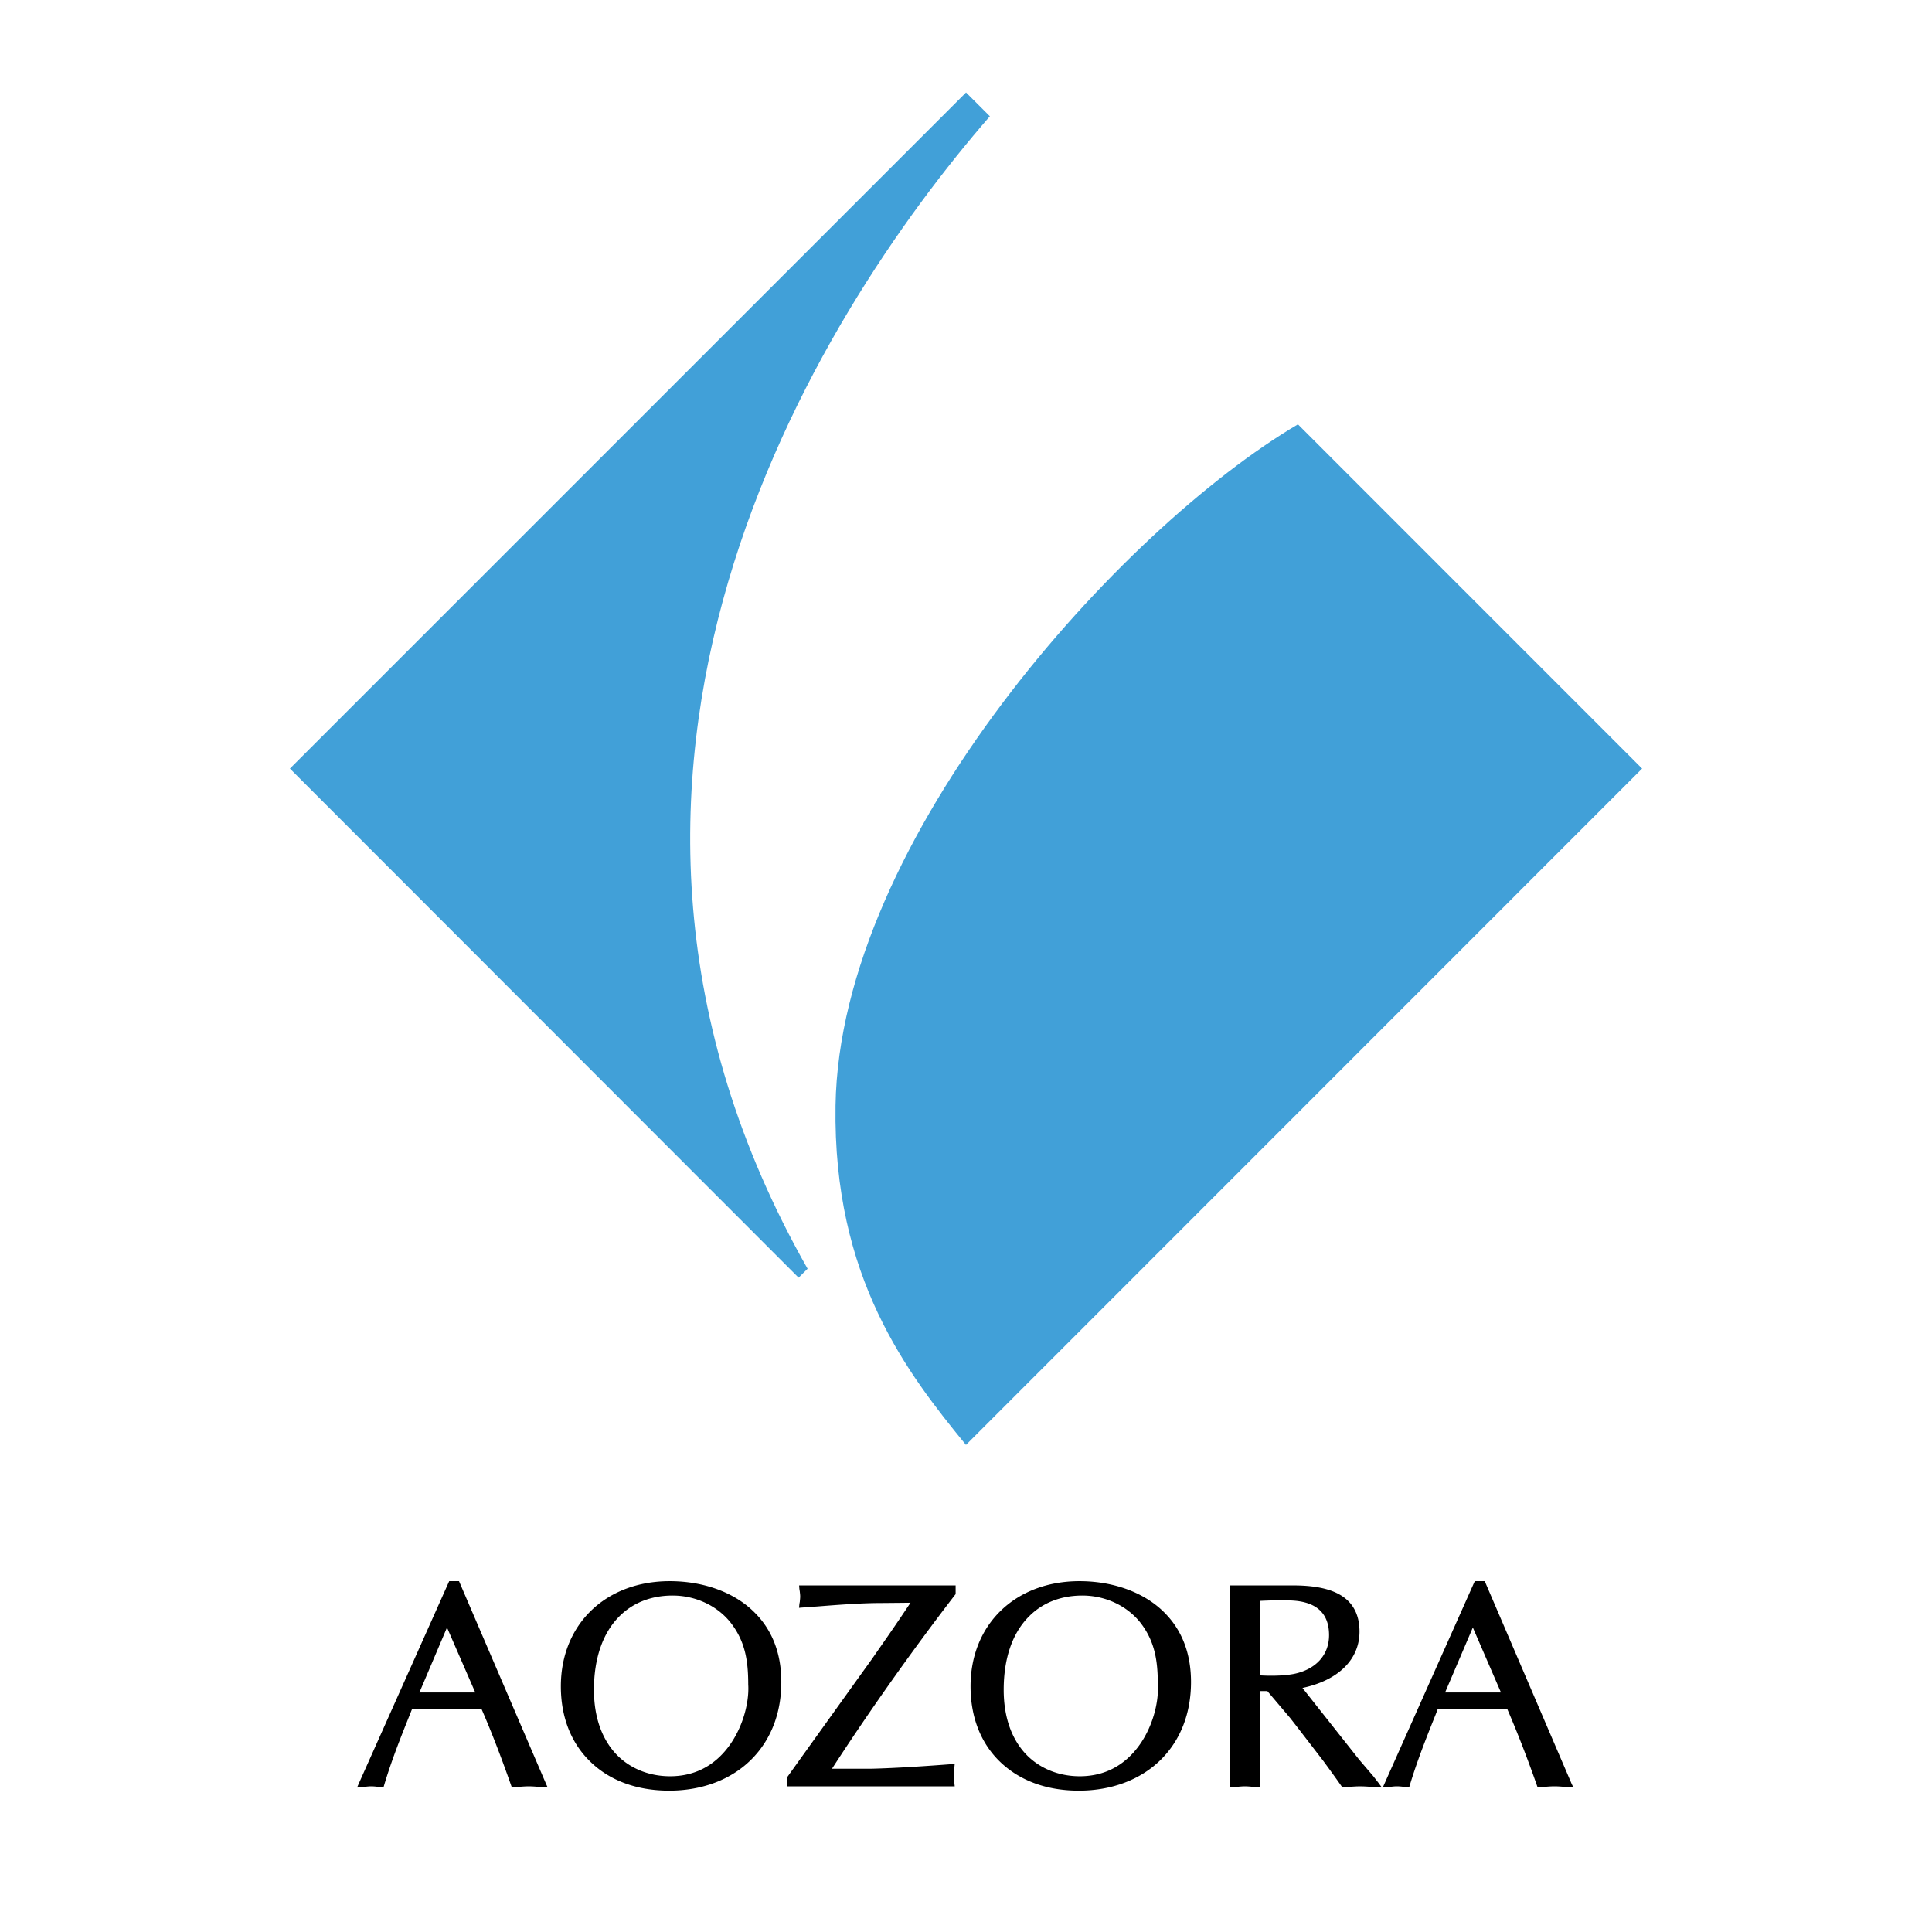 <svg xmlns="http://www.w3.org/2000/svg" width="2500" height="2500" viewBox="0 0 192.756 192.756"><g fill-rule="evenodd" clip-rule="evenodd"><path fill="#fff" fill-opacity="0" d="M0 0h192.756v192.756H0V0z"/><path d="M45.796 157.753h-.979L35.79 177.96l-.166.385.414-.039c.096-.011.202-.015.31-.025.202-.026.43-.057.675-.057.2 0 .396.014.6.041.14.016.281.03.439.041l.2.016.057-.192c.727-2.447 1.66-4.792 2.571-7.06l.206-.517h6.965c.97 2.225 1.95 4.77 2.938 7.589l.063.175.189-.011c.154-.011.318-.015.465-.025.335-.026.681-.057 1.044-.057.294 0 .575.02.888.046.186.021.382.025.589.036l.398.016-.157-.351-8.682-20.218zm-1.199 4.625l2.819 6.479h-5.57l2.751-6.479zM66.824 157.753c-6.403 0-10.867 4.312-10.867 10.494 0 3.002.982 5.569 2.845 7.422 1.941 1.952 4.703 2.984 7.962 2.984 3.284 0 6.189-1.1 8.196-3.109 1.957-1.956 2.992-4.626 2.992-7.728 0-2.838-.896-5.175-2.667-6.936-1.985-1.997-5.066-3.127-8.461-3.127zm.028 19.464c-2.051 0-3.907-.741-5.24-2.062-1.541-1.548-2.354-3.813-2.354-6.562 0-3.143.883-5.686 2.551-7.345 1.343-1.343 3.172-2.06 5.295-2.06 2.289 0 4.446 1.009 5.787 2.697 1.459 1.865 1.76 3.812 1.76 6.178.124 1.887-.636 4.862-2.557 6.912-1.392 1.487-3.155 2.242-5.242 2.242zM79.998 158.178h-.27l.02.271c.009.116.033.239.048.341.016.171.04.327.04.495 0 .18-.027.355-.04.541a1.96 1.96 0 0 0-.048.296l-.029.291.294-.025 1.525-.11c1.916-.149 4.313-.344 6.438-.344 0 0 1.973-.015 2.865-.028a212.72 212.72 0 0 1-3.146 4.604l-.724 1.046c0-.011-8.358 11.65-8.358 11.65l-.048.064v.953h16.688l-.028-.264a3.843 3.843 0 0 0-.038-.307c-.016-.18-.042-.359-.042-.538 0-.167.015-.327.042-.493.008-.107.028-.223.038-.351l.028-.285-.29.022c-2.399.186-5.482.396-8.023.46h-3.933c3.687-5.699 8.043-11.847 12.281-17.352l.055-.065v-.874H79.998v.002zM107.703 157.753c-6.402 0-10.871 4.312-10.871 10.494 0 3.002.976 5.569 2.835 7.422 1.963 1.952 4.705 2.984 7.973 2.984 3.279 0 6.184-1.1 8.197-3.109 1.955-1.956 2.99-4.626 2.99-7.728 0-2.838-.895-5.175-2.66-6.936-1.989-1.997-5.077-3.127-8.464-3.127zm.02 19.464c-2.041 0-3.898-.741-5.232-2.062-1.545-1.548-2.352-3.813-2.352-6.562 0-3.143.869-5.686 2.549-7.345 1.338-1.343 3.17-2.06 5.299-2.06 2.281 0 4.438 1.009 5.785 2.697 1.449 1.865 1.744 3.812 1.744 6.178.121 1.887-.619 4.862-2.547 6.912-1.393 1.487-3.162 2.242-5.246 2.242zM137.002 177.194c-.012-.012-1.387-1.621-1.387-1.621.01.014-4.555-5.758-5.668-7.167 3.574-.757 5.691-2.836 5.691-5.621 0-1.275-.373-2.289-1.111-3.035-1.059-1.062-2.855-1.572-5.5-1.572h-6.336v20.144l.266-.016c.127-.011.268-.015.391-.025.279-.026.57-.057.854-.057.244 0 .494.02.748.046.162.021.34.025.498.036l.26.016v-9.604h.734l2.223 2.623c0-.026 3.381 4.373 3.381 4.373.609.829 1.209 1.655 1.799 2.497l.092.106.125-.011.5-.025c.373-.026.752-.057 1.127-.057.338 0 .654.02 1.01.046.203.021.418.025.641.036l.525.028-.311-.429-.552-.711zm-11.295-17.474c1.072-.049 2.943-.123 3.936.041 1.965.312 2.957 1.442 2.957 3.377 0 1.966-1.303 3.414-3.482 3.864-1.225.24-2.723.19-3.41.151v-7.433h-.001zM148.195 157.898l-.064-.146h-.979l-.074.137-8.949 20.07-.17.385.42-.039c.102-.011.193-.015.291-.025.225-.026.447-.057.691-.057.195 0 .389.014.6.041.141.016.285.03.436.041l.199.016.055-.192c.736-2.447 1.668-4.792 2.58-7.06l.199-.517h6.967c.961 2.225 1.957 4.77 2.945 7.589l.064.175.176-.011c.16-.011.32-.015.482-.025.324-.026.654-.057 1.037-.057.287 0 .576.02.881.046.195.021.389.025.588.036l.4.016-.168-.351-8.607-20.072zm-1.25 4.48l2.805 6.479h-5.572l2.767-6.479z"/><path d="M129.496 42.336c-17.654 10.414-45.722 41.302-46.134 67.962-.271 17.193 7.203 26.751 13.013 33.861l67.458-67.477-34.337-34.346z" fill="#41a0d8"/><path d="M80.573 126.583c-28.027-49.39.832-95.003 18.185-114.984l-2.376-2.372-67.457 67.455 50.752 50.792.896-.891z" fill="#41a0d8"/></g></svg>
